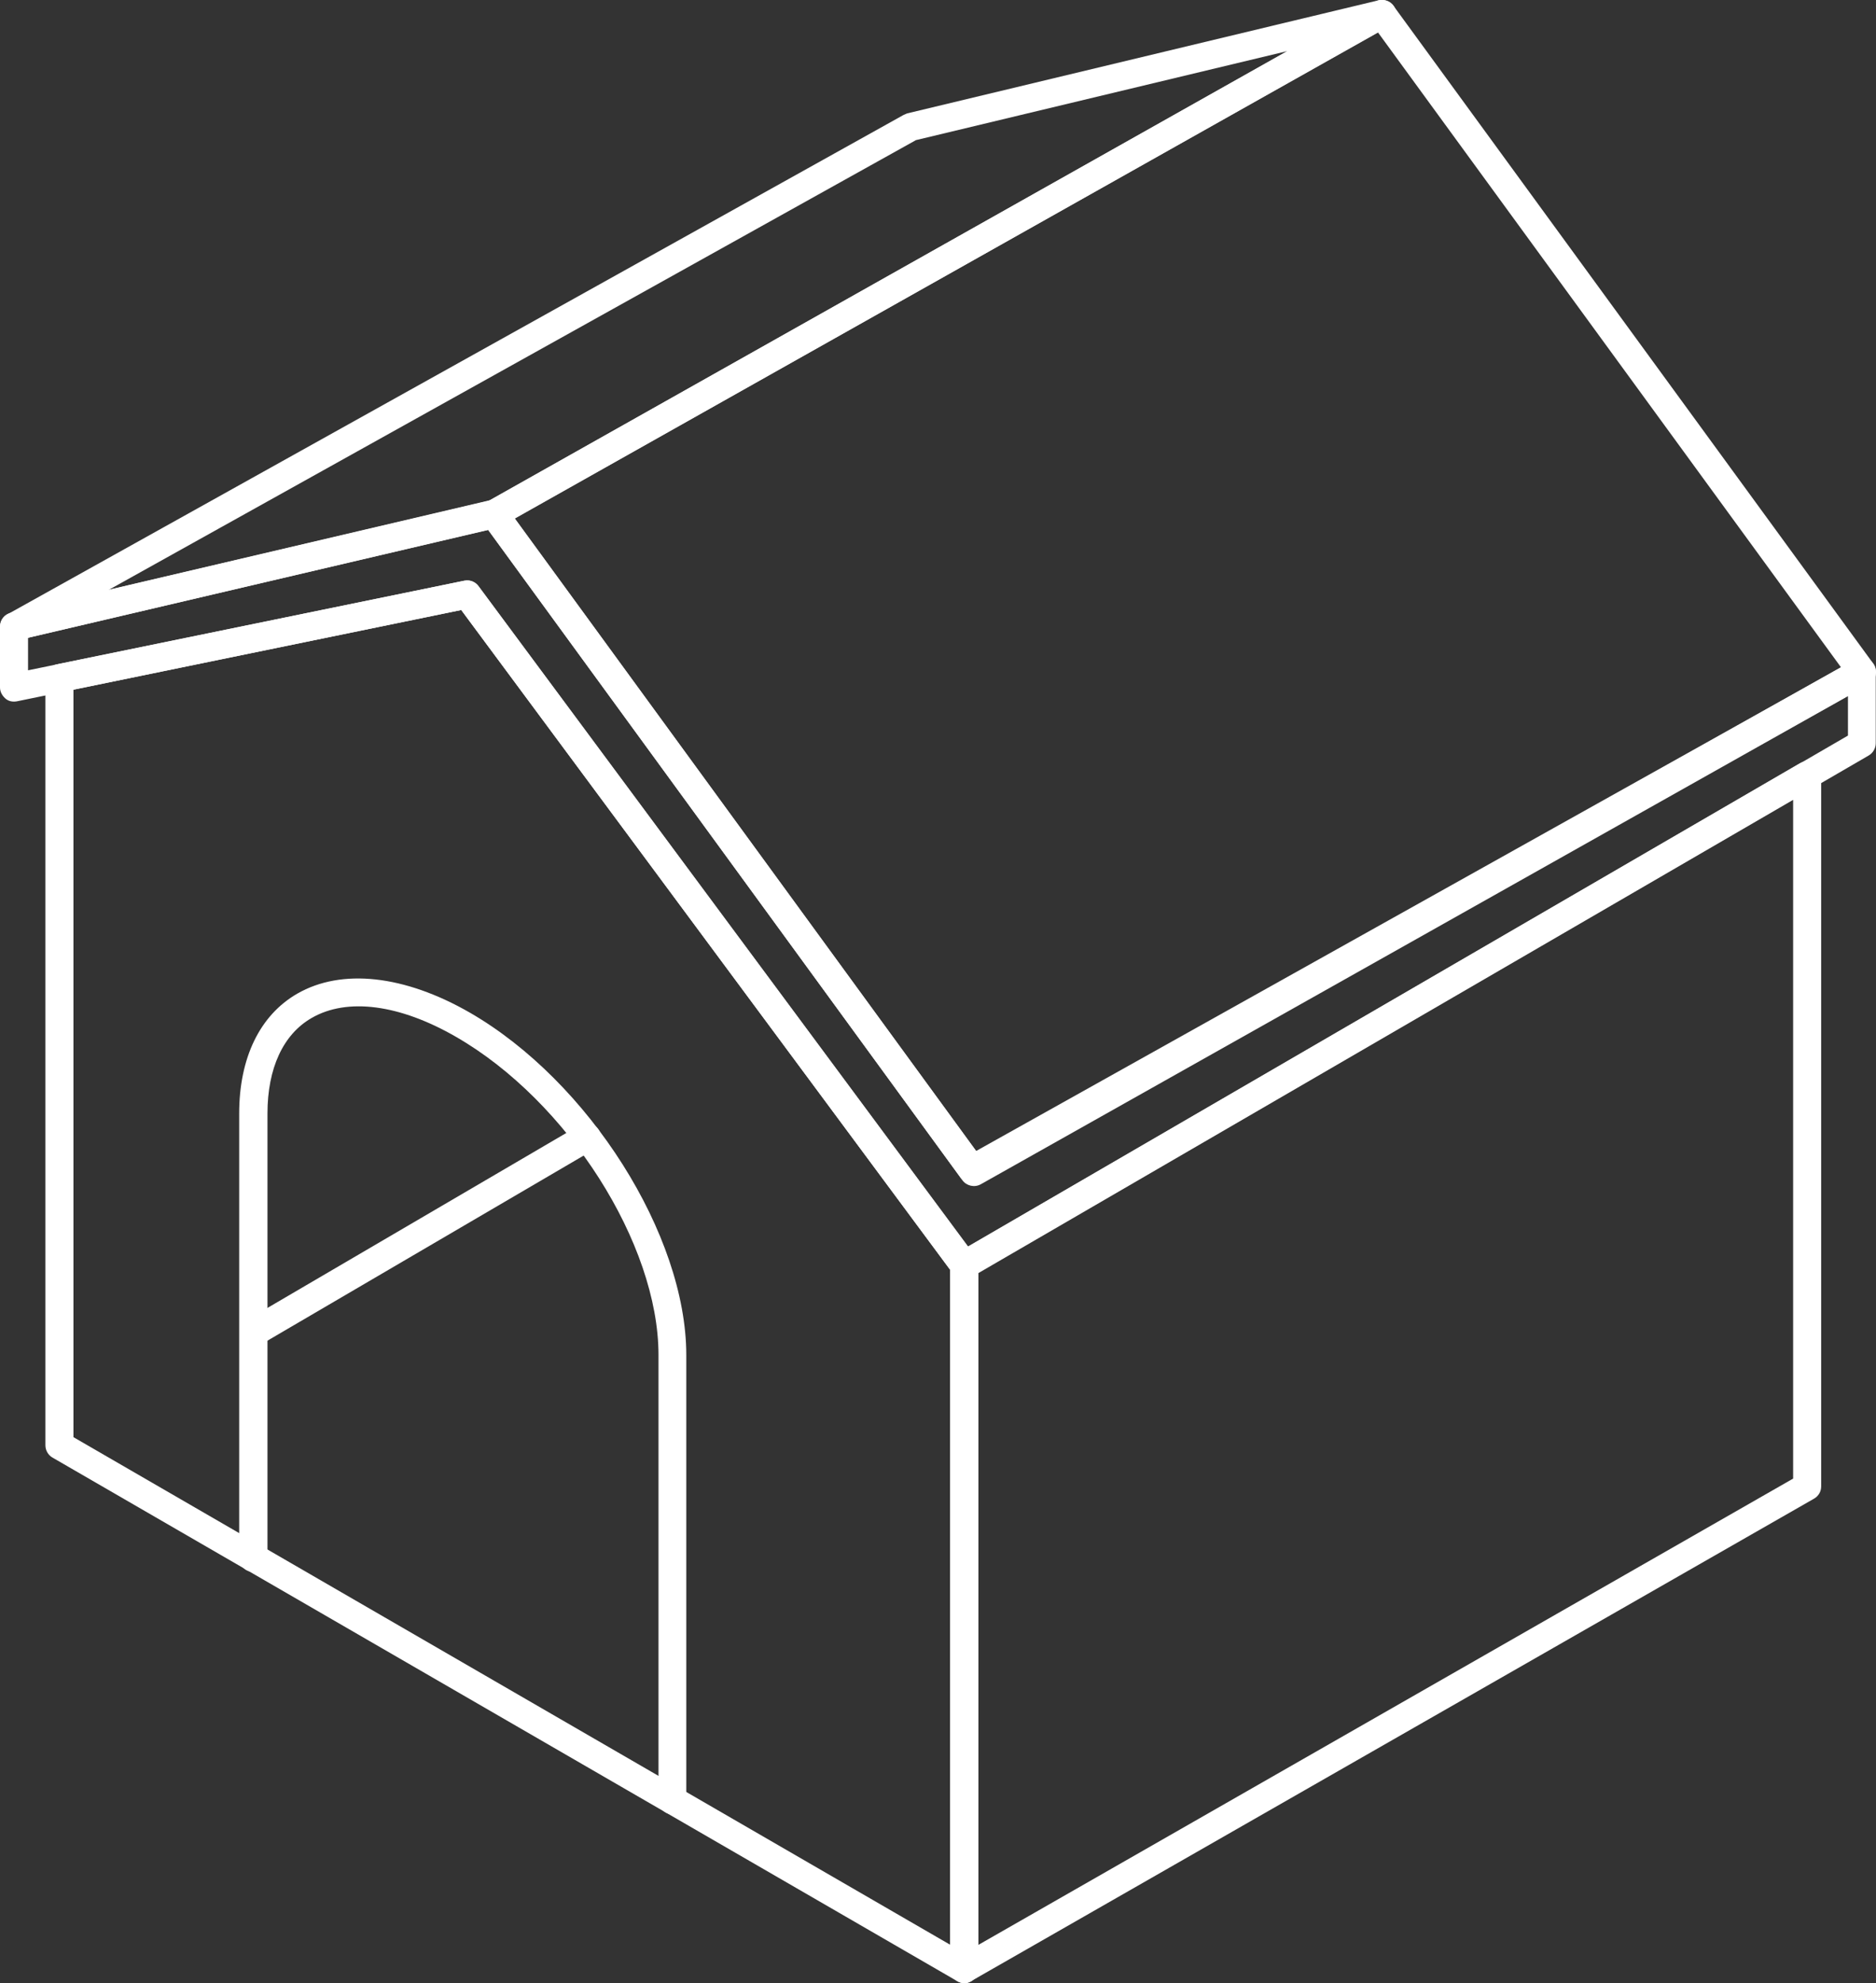 <?xml version="1.0" encoding="UTF-8"?>
<svg id="_レイヤー_1" data-name="レイヤー 1" xmlns="http://www.w3.org/2000/svg" version="1.1" viewBox="0 0 75.61 79.91">
  <rect x="0" y="0" width="75.61" height="79.91" fill="#333333" stroke="none"/>
  <defs>
    <style>
      .cls-1 {
        fill: #fff;
        stroke-width: 0px;
      }
    </style>
  </defs>
  <path class="cls-1" d="M38.86,79.91c-.1,0-.2-.03-.28-.08L2.11,58.73c-.17-.1-.28-.29-.28-.49v-30.91c0-.27.19-.5.45-.56l16.43-3.37c.22-.05.44.04.57.22l20.03,27.02c.07.1.11.22.11.34v28.37c0,.2-.11.39-.28.49-.09.05-.19.08-.28.08ZM2.96,57.91l35.33,20.45v-27.2l-19.7-26.58-15.63,3.21v30.12Z"/>
  <path class="cls-1" d="M27.11,73.11c-.31,0-.57-.25-.57-.57v-17.94c0-4.48-3.66-10.23-8.16-12.82-2.27-1.31-4.39-1.59-5.82-.76-1.15.66-1.78,2.03-1.78,3.85v17.9c0,.31-.25.57-.57.57s-.57-.25-.57-.57v-17.9c0-2.24.83-3.96,2.34-4.83,1.79-1.03,4.32-.75,6.95.76,4.81,2.77,8.73,8.97,8.73,13.8v17.94c0,.31-.25.57-.57.57Z"/>
  <path class="cls-1" d="M10.22,54.26c-.2,0-.38-.1-.49-.28-.16-.27-.07-.62.2-.78l13.43-7.86c.27-.16.62-.07.78.2.16.27.07.62-.2.78l-13.43,7.86c-.09.05-.19.08-.29.08Z"/>
  <path class="cls-1" d="M38.86,51.54c-.17,0-.34-.08-.46-.23l-19.81-26.73L.68,28.26c-.17.03-.34,0-.47-.12s-.21-.27-.21-.44v-2.46c0-.26.18-.49.44-.55l19.34-4.54c.22-.06.45.03.59.22l19.04,26.1,35.35-19.9c.18-.1.39-.1.56,0,.17.1.28.29.28.49v2.89c0,.2-.11.39-.28.49l-36.18,21.01c-.09.05-.19.08-.29.08ZM18.83,23.39c.18,0,.35.08.46.23l19.73,26.61,35.46-20.59v-1.59l-34.95,19.67c-.25.14-.57.07-.74-.16l-19.12-26.21L1.13,25.7v1.31l17.58-3.61s.08-.01.11-.01Z"/>
  <path class="cls-1" d="M38.86,79.91c-.1,0-.2-.03-.28-.08-.17-.1-.28-.29-.28-.49v-28.37c0-.2.11-.39.28-.49l33.97-19.73c.18-.1.39-.1.57,0,.18.1.28.29.28.49v28.66c0,.2-.11.39-.29.49l-33.97,19.44c-.09.05-.18.08-.28.08ZM39.43,51.3v27.07l32.84-18.79v-27.35l-32.84,19.07Z"/>
  <path class="cls-1" d="M.57,25.82c-.23,0-.44-.14-.53-.36-.1-.26,0-.56.25-.7L36.42,4.63s.09-.04.14-.06L55.57.01c.27-.06.56.08.66.34.1.26,0,.56-.25.7L20.19,21.21s-.1.05-.15.06L.7,25.8s-.09.02-.13.02ZM36.91,5.65L4.38,23.77l15.32-3.59L51.88,2.06l-14.98,3.59ZM19.91,20.71h0,0Z"/>
  <path class="cls-1" d="M39.18,47.69c-.18,0-.35-.08-.46-.23l-19.27-26.42c-.1-.13-.13-.3-.1-.45.03-.16.13-.29.28-.37L55.42.07c.25-.14.57-.07.74.16l19.34,26.51c.1.13.13.3.1.46-.03.16-.14.29-.28.37l-35.86,20.05c-.09.05-.18.07-.28.07ZM20.74,20.89l18.6,25.49,34.86-19.49L55.54,1.31,20.74,20.89Z"/>
</svg>
